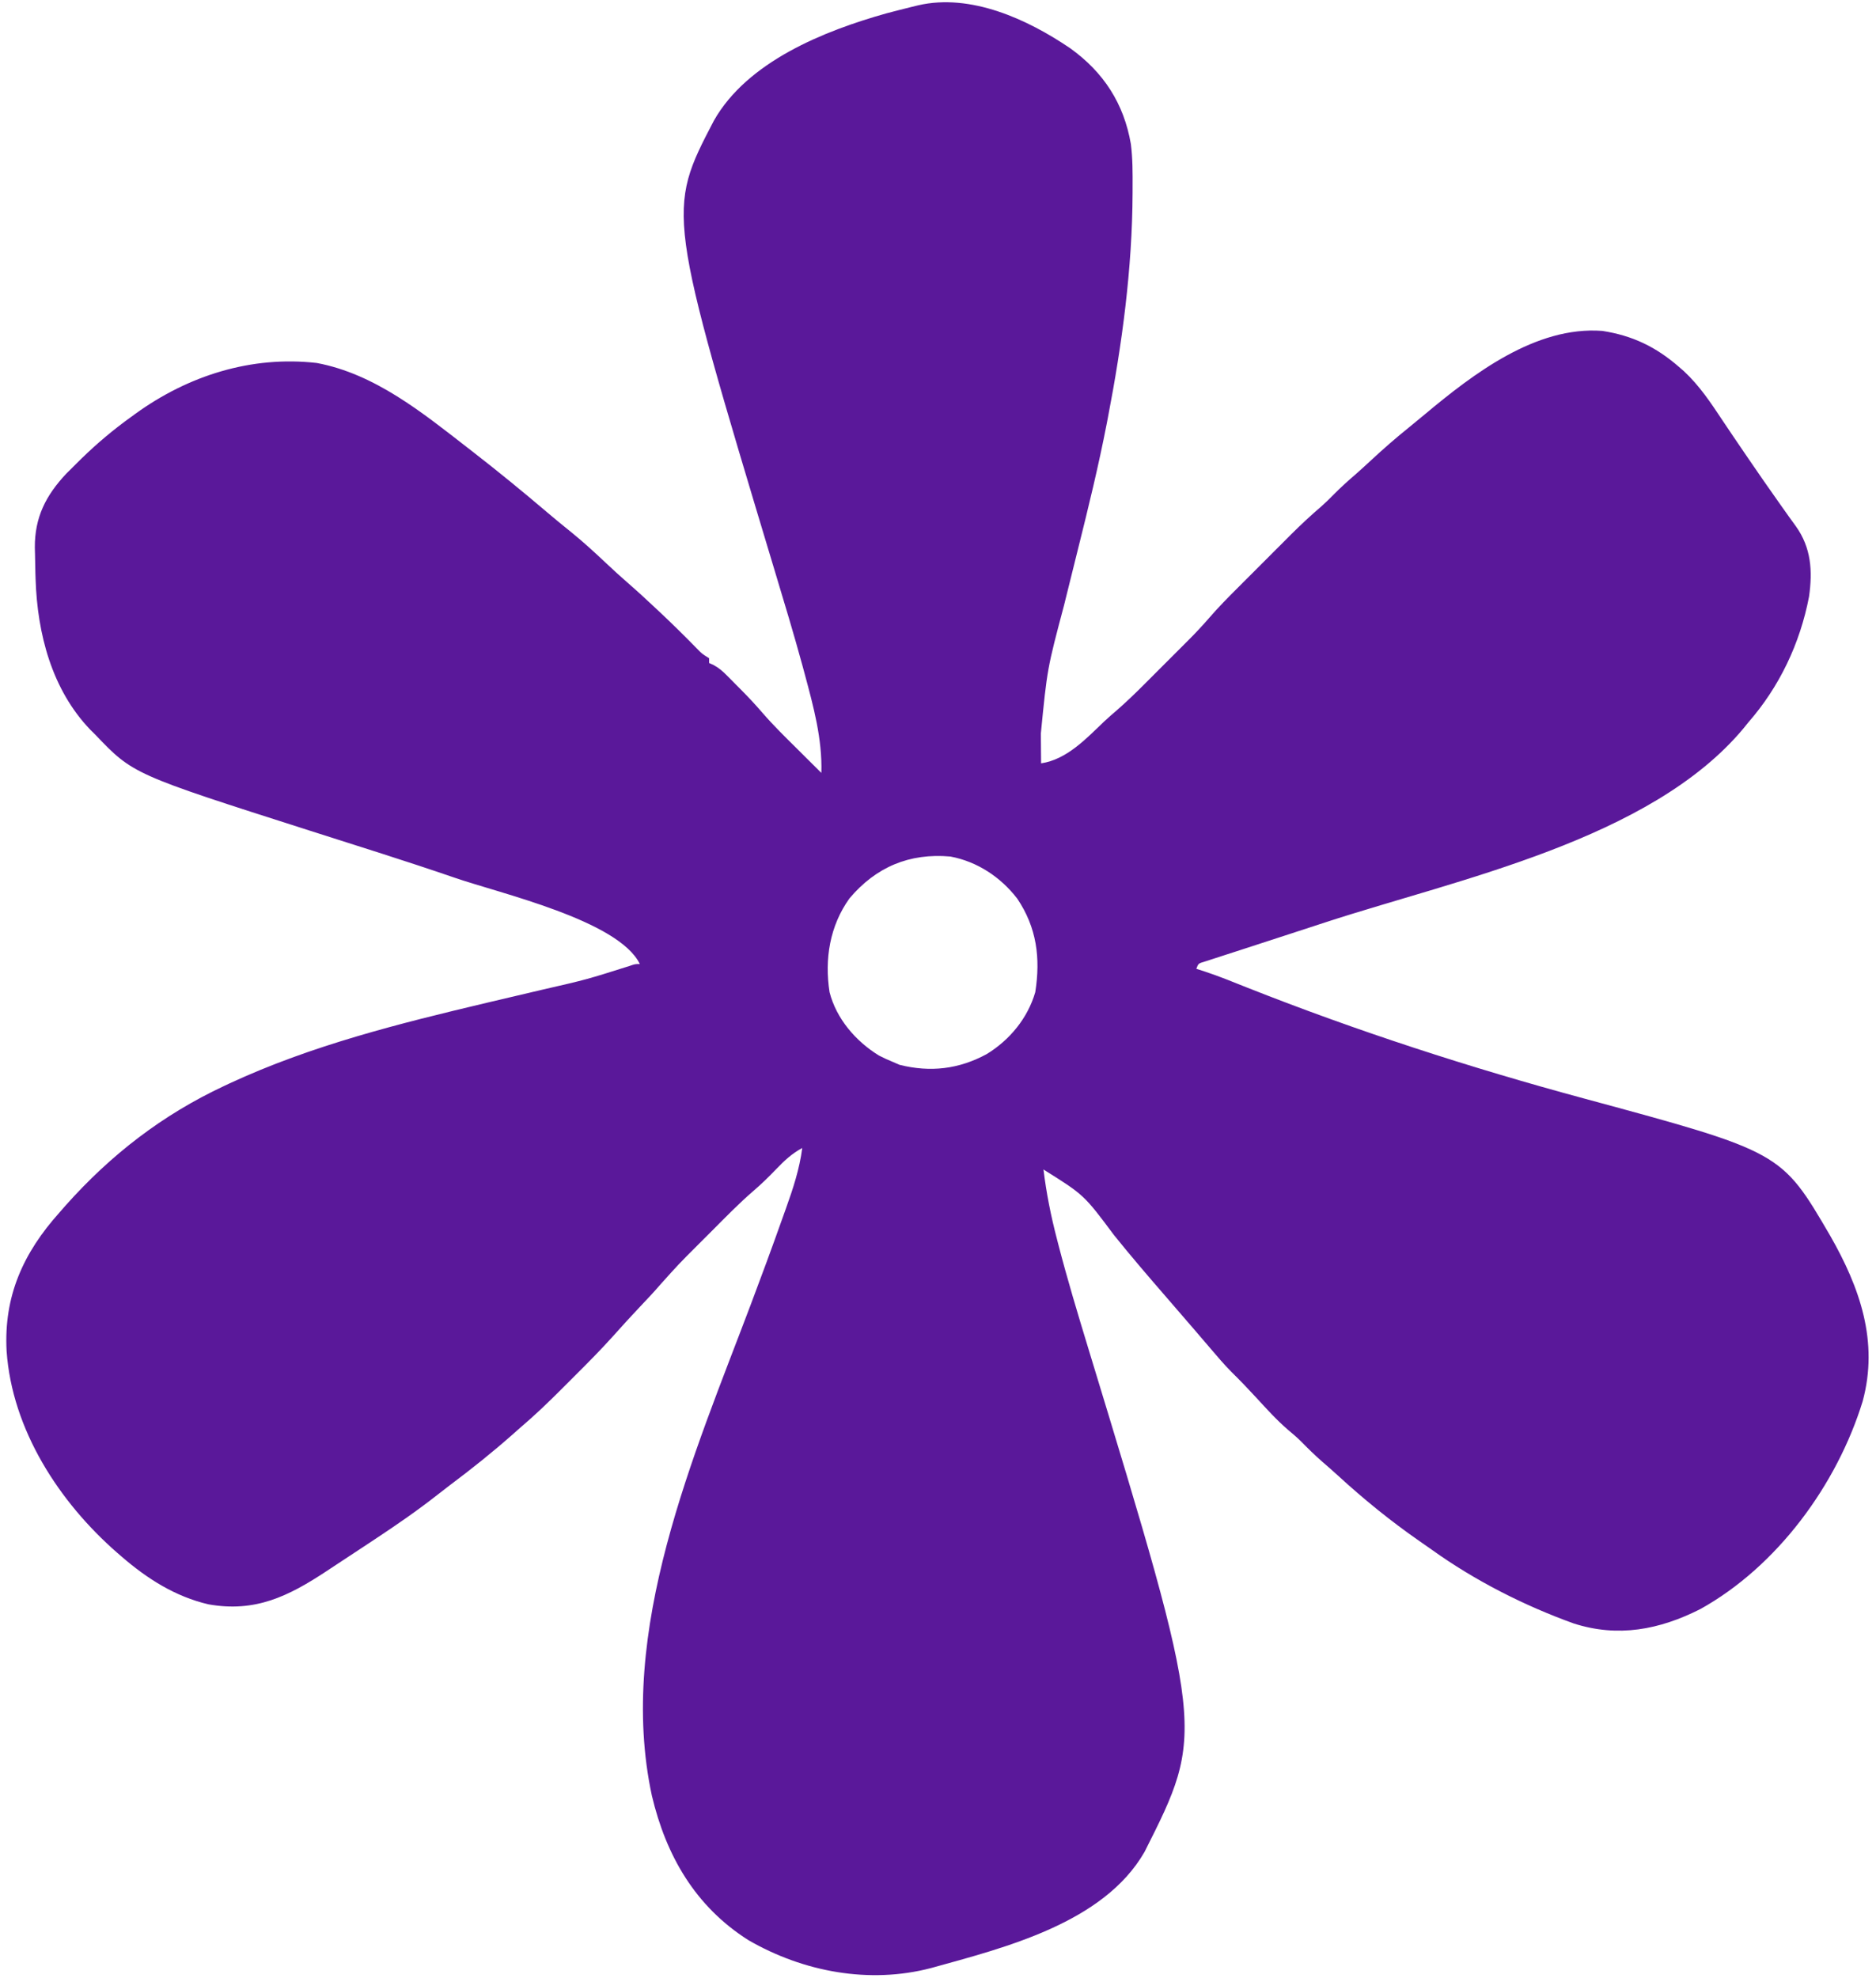 <svg width="223" height="235" viewBox="0 0 223 235" fill="none" xmlns="http://www.w3.org/2000/svg">
<path d="M127.244 5.754C131.191 8.6 133.595 12.298 134.427 17.119C134.645 18.843 134.64 20.569 134.631 22.304C134.63 22.505 134.63 22.706 134.63 22.913C134.596 31.913 133.388 40.867 131.683 49.692C131.641 49.91 131.599 50.128 131.556 50.353C130.584 55.352 129.381 60.289 128.145 65.229C127.641 67.242 127.14 69.256 126.644 71.27C126.591 71.485 126.538 71.699 126.484 71.92C124.484 79.453 124.484 79.453 123.726 87.158C123.728 87.474 123.728 87.474 123.729 87.796C123.731 88.007 123.734 88.218 123.736 88.436C123.738 88.765 123.738 88.765 123.74 89.102C123.743 89.637 123.748 90.172 123.754 90.707C126.801 90.26 129.12 87.769 131.258 85.726C131.749 85.27 132.254 84.833 132.763 84.396C133.903 83.4 134.983 82.358 136.052 81.286C136.239 81.099 136.426 80.912 136.619 80.719C137.012 80.326 137.405 79.933 137.797 79.54C138.391 78.944 138.987 78.35 139.583 77.755C139.967 77.371 140.352 76.986 140.736 76.601C140.999 76.34 140.999 76.34 141.267 76.072C142.125 75.21 142.951 74.333 143.746 73.412C144.834 72.153 145.997 70.978 147.175 69.803C147.4 69.578 147.625 69.353 147.856 69.121C148.329 68.648 148.802 68.175 149.276 67.703C149.995 66.985 150.713 66.266 151.43 65.546C151.893 65.084 152.355 64.623 152.817 64.161C153.029 63.948 153.241 63.736 153.459 63.517C154.613 62.368 155.791 61.266 157.031 60.208C157.554 59.748 158.044 59.265 158.532 58.768C159.368 57.918 160.244 57.134 161.147 56.357C161.778 55.803 162.396 55.236 163.012 54.664C164.458 53.323 165.93 52.035 167.469 50.8C168.103 50.289 168.729 49.773 169.352 49.249C175.102 44.446 182.544 38.721 190.471 39.32C194.052 39.878 196.833 41.212 199.556 43.579C199.862 43.844 199.862 43.844 200.174 44.114C202.037 45.852 203.383 47.887 204.782 49.997C205.626 51.266 206.487 52.523 207.345 53.782C207.526 54.047 207.706 54.311 207.892 54.584C209.031 56.256 210.186 57.916 211.356 59.566C211.495 59.764 211.635 59.962 211.778 60.165C212.336 60.956 212.896 61.744 213.468 62.524C215.297 65.084 215.477 67.836 215.039 70.904C213.971 76.461 211.521 81.623 207.789 85.88C207.608 86.106 207.426 86.331 207.239 86.564C196.168 99.814 173.269 104.469 157.628 109.575C156.935 109.801 156.242 110.028 155.548 110.254C153.51 110.92 151.472 111.585 149.431 112.245C148.588 112.517 147.746 112.792 146.904 113.067C146.509 113.195 146.113 113.323 145.718 113.449C145.177 113.623 144.636 113.8 144.096 113.976C143.791 114.075 143.487 114.173 143.173 114.275C142.448 114.485 142.448 114.485 142.208 115.122C142.557 115.234 142.907 115.346 143.267 115.462C144.958 116.026 146.604 116.695 148.258 117.358C161.356 122.536 174.74 126.872 188.335 130.543C211.742 136.88 211.742 136.88 217.552 146.833C221.089 153.02 223.339 159.423 221.416 166.509C218.363 176.427 211.248 186.138 202.111 191.208C197.249 193.663 192.334 194.605 187.064 192.912C181.172 190.792 175.308 187.813 170.218 184.164C169.738 183.821 169.252 183.485 168.766 183.15C165.332 180.769 162.083 178.13 159.005 175.305C158.413 174.763 157.81 174.237 157.201 173.713C156.302 172.931 155.463 172.106 154.629 171.255C154.145 170.78 153.641 170.349 153.12 169.916C151.761 168.748 150.568 167.427 149.358 166.109C148.38 165.045 147.384 164.006 146.352 162.993C145.492 162.124 144.705 161.191 143.911 160.263C143.66 159.97 143.409 159.677 143.158 159.384C142.73 158.885 142.302 158.386 141.875 157.886C140.802 156.633 139.723 155.386 138.641 154.141C136.536 151.716 134.445 149.28 132.431 146.777C128.845 141.975 128.845 141.975 124.038 138.97C124.382 141.781 124.919 144.481 125.635 147.221C125.688 147.426 125.741 147.632 125.795 147.844C126.871 151.999 128.11 156.104 129.361 160.21C143.246 205.787 143.246 205.787 136.05 220.06C131.182 228.527 119.415 231.437 110.676 233.859C103.337 235.781 95.495 234.322 88.959 230.542C82.664 226.553 79.18 220.526 77.489 213.38C73.27 193.821 82.497 172.901 89.276 154.93C90.525 151.617 91.753 148.298 92.937 144.962C93.097 144.512 93.258 144.062 93.42 143.612C94.27 141.242 95.036 138.925 95.364 136.415C94.145 137.066 93.241 137.911 92.294 138.899C91.41 139.815 90.521 140.698 89.55 141.522C87.846 142.995 86.275 144.609 84.686 146.204C84.133 146.758 83.578 147.312 83.023 147.865C80.679 150.208 80.679 150.208 78.466 152.674C77.705 153.563 76.896 154.408 76.094 155.259C75.013 156.407 73.945 157.564 72.899 158.745C71.419 160.393 69.863 161.959 68.294 163.522C67.806 164.008 67.32 164.496 66.833 164.984C65.224 166.594 63.6 168.159 61.863 169.632C61.535 169.921 61.207 170.212 60.879 170.503C58.484 172.617 56.006 174.59 53.449 176.504C52.952 176.881 52.459 177.263 51.969 177.648C49.562 179.537 47.063 181.255 44.51 182.94C44.094 183.215 43.678 183.49 43.262 183.766C42.26 184.428 41.256 185.089 40.251 185.748C39.771 186.064 39.291 186.38 38.812 186.697C34.274 189.692 30.34 191.629 24.778 190.64C20.826 189.718 17.49 187.592 14.451 184.962C14.279 184.814 14.107 184.665 13.929 184.512C7.028 178.486 1.435 169.894 0.784 160.536C0.438 154.013 2.762 148.881 7.07 144.08C7.303 143.814 7.535 143.547 7.775 143.272C13.172 137.213 19.303 132.474 26.659 129.034C26.968 128.888 26.968 128.888 27.283 128.74C37.023 124.221 47.452 121.624 57.856 119.159C58.054 119.112 58.253 119.065 58.457 119.017C60.46 118.542 62.463 118.068 64.468 117.603C69.695 116.406 69.695 116.406 74.803 114.793C75.49 114.554 75.49 114.554 76.058 114.554C73.527 109.349 59.388 106.155 53.992 104.28C48.275 102.316 42.499 100.518 36.741 98.679C15.812 91.994 15.812 91.994 11.328 87.3C11.132 87.105 10.935 86.91 10.732 86.71C6.151 81.935 4.442 75.297 4.231 68.846C4.223 68.612 4.215 68.378 4.207 68.137C4.185 67.356 4.171 66.576 4.16 65.794C4.154 65.549 4.148 65.304 4.141 65.052C4.123 61.472 5.448 58.875 7.868 56.295C8.262 55.898 8.658 55.504 9.057 55.112C9.269 54.903 9.481 54.694 9.699 54.478C11.553 52.674 13.486 51.048 15.587 49.541C15.756 49.418 15.925 49.294 16.099 49.167C22.373 44.629 29.887 42.244 37.653 43.132C44.552 44.423 50.205 49.03 55.617 53.231C55.792 53.367 55.966 53.502 56.146 53.641C59.166 55.983 62.123 58.397 65.033 60.874C65.993 61.69 66.966 62.486 67.949 63.275C69.373 64.432 70.715 65.663 72.049 66.921C72.893 67.717 73.746 68.496 74.621 69.257C75.768 70.254 76.884 71.283 77.992 72.324C78.188 72.507 78.384 72.691 78.585 72.88C80.033 74.243 81.444 75.636 82.833 77.058C83.445 77.688 83.445 77.688 84.291 78.215C84.291 78.402 84.291 78.59 84.291 78.783C84.542 78.895 84.542 78.895 84.798 79.01C85.451 79.364 85.878 79.733 86.4 80.258C86.579 80.438 86.759 80.618 86.944 80.803C87.128 80.992 87.313 81.18 87.503 81.373C87.684 81.555 87.866 81.736 88.053 81.923C88.941 82.82 89.8 83.731 90.621 84.689C91.929 86.203 93.358 87.596 94.778 89.003C95.056 89.28 95.335 89.557 95.613 89.834C96.286 90.504 96.96 91.174 97.635 91.842C97.754 87.798 96.7 83.96 95.653 80.078C95.568 79.764 95.484 79.45 95.397 79.126C94.357 75.318 93.212 71.541 92.073 67.762C79.232 25.129 79.232 25.129 84.859 14.337C88.843 7.307 97.962 3.666 105.378 1.584C106.332 1.33 107.287 1.087 108.246 0.851C108.541 0.779 108.836 0.706 109.14 0.632C115.366 -0.81 122.117 2.265 127.244 5.754ZM100.972 106.76C98.633 110.031 97.999 113.965 98.609 117.896C99.416 121.06 101.734 123.743 104.488 125.432C105.035 125.715 105.582 125.963 106.152 126.195C106.538 126.361 106.538 126.361 106.933 126.532C110.598 127.448 113.977 127.053 117.294 125.254C120.013 123.588 122.16 121.003 123.063 117.897C123.699 113.832 123.237 110.22 120.918 106.778C118.947 104.222 116.162 102.375 112.966 101.779C108.094 101.347 104.112 103.03 100.972 106.76Z" fill="#5A189A"/>
</svg>

